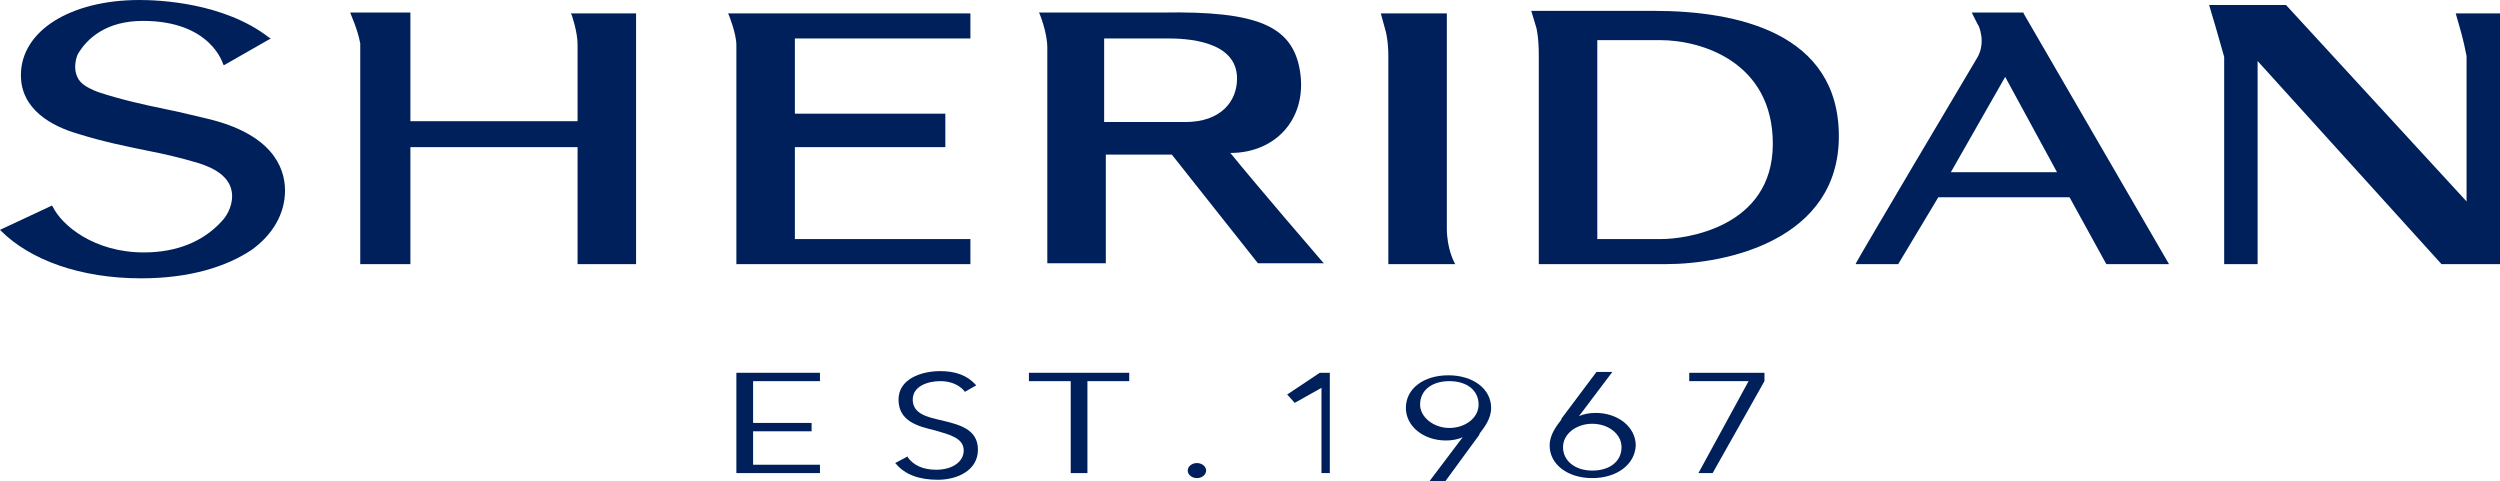 <?xml version="1.0" encoding="utf-8"?>
<!-- Generator: Adobe Illustrator 21.0.2, SVG Export Plug-In . SVG Version: 6.00 Build 0)  -->
<svg version="1.1" id="Layer_1" xmlns="http://www.w3.org/2000/svg" xmlns:xlink="http://www.w3.org/1999/xlink" x="0px" y="0px"
	 viewBox="0 0 299.1 57.6" style="enable-background:new 0 0 299.1 57.6;" xml:space="preserve">
<style type="text/css">
	.st0{fill:#00205B;}
</style>
<g>
	<polygon class="st0" points="98.1,56.6 88.1,56.6 88.1,44.6 98.1,44.6 98.1,45.6 90.1,45.6 90.1,50.6 97.1,50.6 97.1,51.6 
		90.1,51.6 90.1,55.6 98.1,55.6 	"/>
	<g>
		<path class="st0" d="M112.2,57.4c-2.2,0-3.9-0.6-5-1.9l-0.1-0.1l1.5-0.8l0,0.1c0.7,1,1.9,1.5,3.4,1.5c2,0,3.3-1,3.3-2.3
			c0-1.5-1.7-1.9-3.4-2.4c-2.1-0.5-4.4-1.1-4.4-3.7c0-2.4,2.6-3.4,5-3.4c1.8,0,3.2,0.5,4.2,1.6l0.1,0.1l-1.4,0.8l0-0.1
			c-0.7-0.8-1.7-1.2-2.9-1.2c-1.5,0-3.3,0.6-3.3,2.2c0,1.7,1.7,2.1,3.5,2.5c2,0.5,4.3,1,4.3,3.5C117,56.3,114.5,57.4,112.2,57.4"/>
	</g>
	<polygon class="st0" points="130.1,56.6 128.1,56.6 128.1,45.6 123.1,45.6 123.1,44.6 135.1,44.6 135.1,45.6 130.1,45.6 	"/>
	<g>
		<path class="st0" d="M143.2,57.2c-0.6,0-1.1-0.4-1.1-0.9c0-0.5,0.5-0.9,1.1-0.9c0.6,0,1.1,0.4,1.1,0.9
			C144.3,56.8,143.8,57.2,143.2,57.2"/>
	</g>
	<polygon class="st0" points="159.1,56.6 158.1,56.6 158.1,46.4 154.9,48.2 154,47.2 157.9,44.6 159.1,44.6 	"/>
	<g>
		<path class="st0" d="M173.4,45.6c-2.1,0-3.5,1.1-3.5,2.8c0,1.5,1.6,2.8,3.5,2.8c1.9,0,3.5-1.2,3.5-2.8
			C176.9,46.7,175.5,45.6,173.4,45.6 M172.9,57.6h-1.9l4-5.3c-0.6,0.3-1.4,0.4-2,0.4c-2.7,0-4.8-1.7-4.8-3.9c0-2.3,2.1-3.9,5.1-3.9
			c2.9,0,5.1,1.6,5.1,3.9c0,1.3-0.8,2.3-1.4,3.1l0,0.1L172.9,57.6z"/>
		<path class="st0" d="M190.5,50.7c-1.9,0-3.5,1.2-3.5,2.8c0,1.6,1.4,2.8,3.5,2.8c2.1,0,3.5-1.1,3.5-2.8
			C194,51.9,192.4,50.7,190.5,50.7 M190.5,57.2c-2.9,0-5.1-1.6-5.1-3.9c0-1.3,0.8-2.3,1.4-3.1l0-0.1l4.2-5.6h1.9l-4,5.3
			c0.6-0.3,1.4-0.4,2-0.4c2.7,0,4.8,1.7,4.8,3.9C195.6,55.6,193.4,57.2,190.5,57.2"/>
	</g>
	<polygon class="st0" points="204.9,56.6 203.2,56.6 209.2,45.6 202.1,45.6 202.1,44.6 211.1,44.6 211.1,45.6 	"/>
	<path class="st0" d="M132.1,14.6h9.7c4.3,0,6.2-2.5,6.2-5.2c0-4.6-6.2-4.8-8.3-4.8h-7.6L132.1,14.6z M139,1.5
		c11.6-0.2,15.9,1.6,16.6,7.5c0.6,5.4-3.1,9.3-8.4,9.3c3,3.7,10.9,12.9,11,13l0.2,0.2l-7.9,0l-10.3-13h-7.9l0,13h-7V5.7
		c0-1.8-0.9-4-0.9-4l-0.1-0.2L139,1.5z"/>
	<path class="st0" d="M173.9,31.6h-7.8V6.7c0-1.8-0.3-2.9-0.3-2.9l-0.6-2.2l7.9,0v25.7c0,2.5,0.9,4.1,0.9,4.1l0.1,0.2
		C174.1,31.6,173.9,31.6,173.9,31.6z"/>
	<path class="st0" d="M76.1,31.6h-7v-14h-20v14h-6V5.2c-0.3-1.7-1.2-3.6-1.2-3.7l-0.1,0l7.3,0v13h20V5.3c0-1.5-0.7-3.5-0.7-3.5
		l-0.1-0.2l7.8,0C76.1,1.6,76.1,31.6,76.1,31.6z"/>
	<path class="st0" d="M116.1,31.6h-28V5.4c0-1.4-0.9-3.6-0.9-3.6l-0.1-0.2h29v3h-21v9h18v4h-18v11h21
		C116.1,28.6,116.1,31.6,116.1,31.6z"/>
	<path class="st0" d="M199.1,28.6h-8V4.8c0,0-0.6,0,7.5,0c5.1,0,13.5,2.7,13.5,12.4c0,10.1-10.6,11.4-13.3,11.4 M197.9,1.3
		c-4.8,0-7.9,0-10.2,0c-2.4,0-4.5,0-4.5,0l0.6,2c0,0,0.3,1,0.3,3.3v25h15.2c7.3,0,20.7-2.9,20.7-15.3S207.8,1.3,197.9,1.3"/>
	<path class="st0" d="M233.4,20.6h12.7l-6.2-11.4L233.4,20.6z M259.5,31.6h-7.5l-4.4-8h-15.7l-4.8,8h-5.1l0.1-0.2
		C222.2,31.1,235.3,9,236.5,7c1.2-1.9,0.2-4.1,0.1-4.1l-0.7-1.4h6.2l0,0.1L259.5,31.6z"/>
	<path class="st0" d="M292.1,31.6l-22-24.3v24.3h-4V6.8c0,0-1-3.5-1-3.5l-0.8-2.7h9.2l21.6,23.5V6.7c-0.4-2.1-0.9-3.7-0.9-3.7
		l-0.4-1.4h5.3v30H292.1z"/>
	<path class="st0" d="M16.9,33.3c-7.3,0-13.3-2.2-16.8-5.7L0,27.5l6.2-2.9l0.1,0.1c1.1,2.3,5,5.5,10.9,5.5c4.1,0,7.2-1.4,9.3-3.7
		c0.8-0.8,1.5-2.3,1.2-3.7c-0.3-1.5-1.7-2.6-4-3.3c-2-0.6-4.1-1.1-6.2-1.5c-2.4-0.5-5-1-8.2-2c-3.1-0.9-6.8-2.9-6.8-7
		C2.5,3.7,8.4,0,16.7,0C19,0,26.8,0.3,32.2,4.5l0.2,0.1l-5.6,3.2l-0.1-0.1c0,0-1.4-5.2-9.6-5.2c-4.4,0-6.7,2.1-7.8,4
		C9,7.2,8.9,8.1,9.1,8.8c0.3,1.1,1.1,1.6,2.6,2.2c2.7,0.9,5.4,1.5,8.3,2.1c1.5,0.3,3.1,0.7,4.8,1.1c7.6,1.8,9.3,5.7,9.3,8.6
		c0,2.8-1.5,5.3-4,7.1C27.1,31.9,22.7,33.3,16.9,33.3"/>
</g>
</svg>
